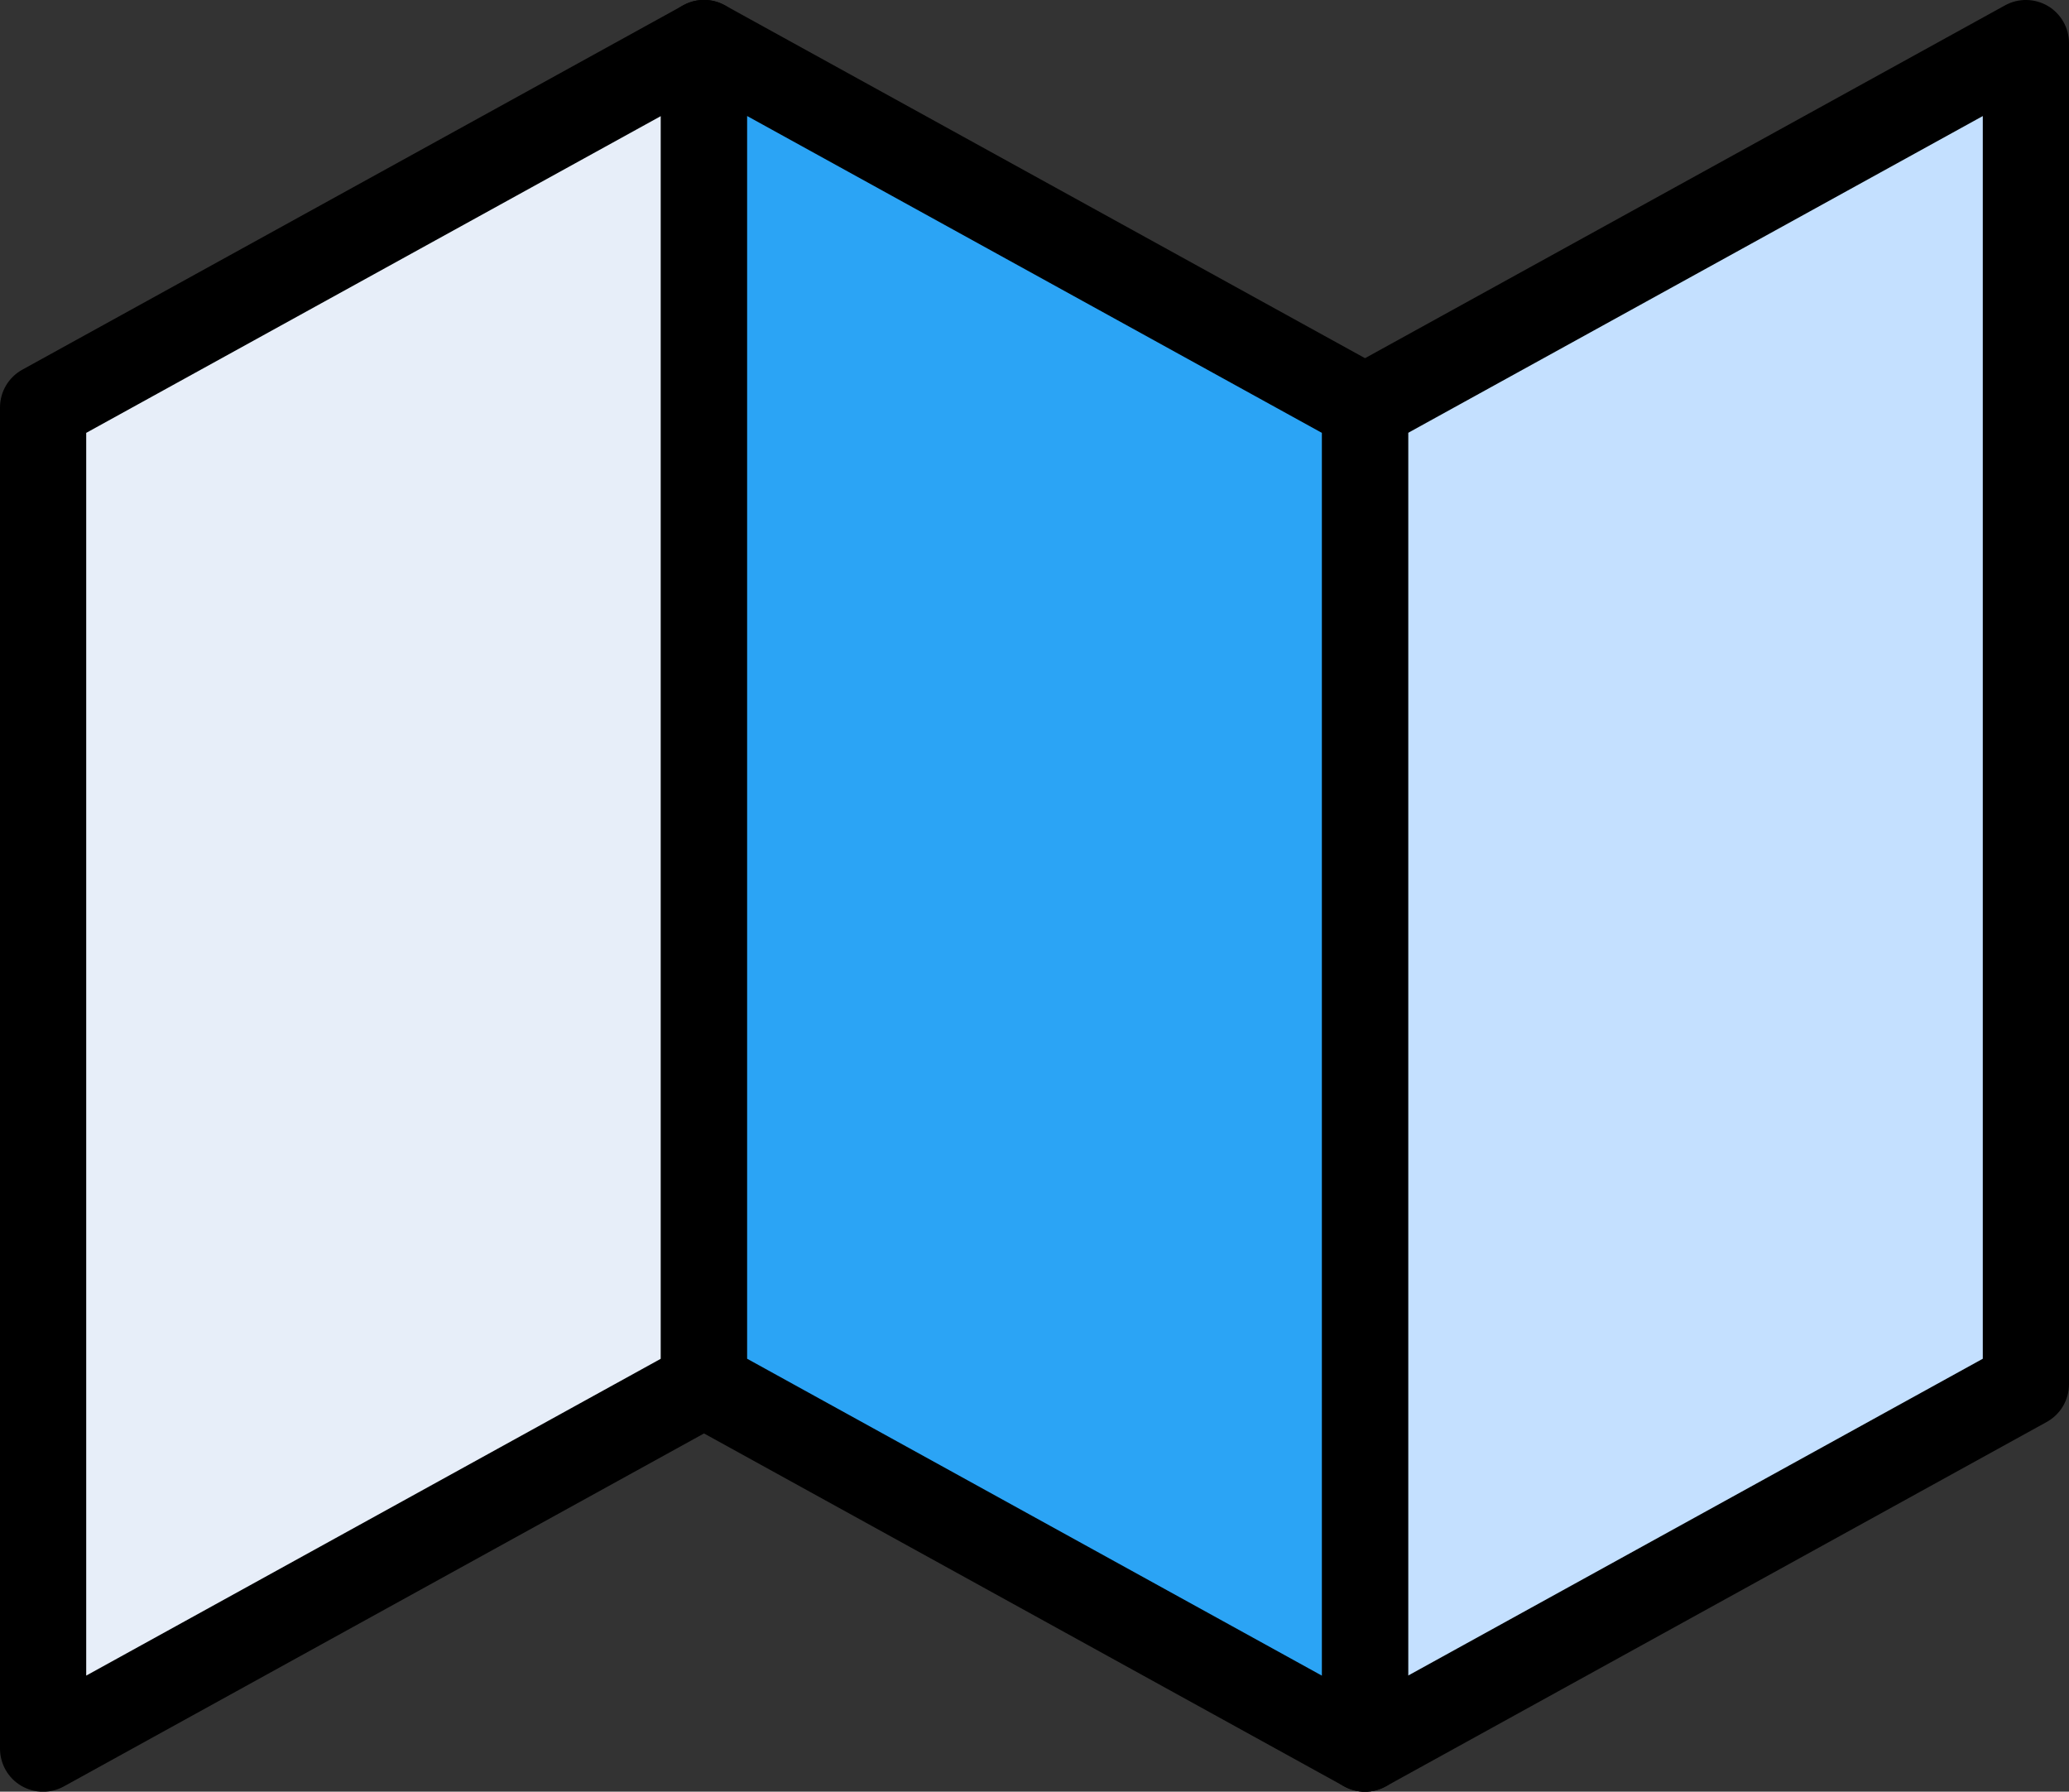 <svg xmlns="http://www.w3.org/2000/svg" enable-background="new 0 0 60 60" viewBox="6 9.22 48 41.56"><rect x="6" y="9.22" width="48" height="41.56" fill="#333333" stroke="none"/><polygon fill="#e7eef9" points="22.333 41.329 7 49.782 7 18.671 22.333 10.218"/><path d="M7,50.782c-0.176,0-0.352-0.047-0.509-0.139C6.187,50.464,6,50.135,6,49.782    v-31.111c0-0.364,0.198-0.7,0.518-0.876l15.333-8.452    c0.311-0.171,0.687-0.163,0.991,0.015c0.305,0.181,0.491,0.508,0.491,0.861    V41.329c0,0.364-0.198,0.7-0.518,0.876l-15.333,8.453    C7.332,50.741,7.166,50.782,7,50.782z M8,19.261v28.827l13.333-7.351V11.912L8,19.261z     M22.333,41.329h0.01H22.333z"/><polygon fill="#c4e0ff" points="53 41.329 37.667 49.782 37.667 18.671 53 10.218"/><path d="M37.667,50.782c-0.176,0-0.352-0.047-0.509-0.139    c-0.305-0.18-0.491-0.508-0.491-0.861v-31.111c0-0.364,0.198-0.7,0.518-0.876    l15.333-8.452c0.311-0.171,0.687-0.163,0.991,0.015    C53.813,9.538,54,9.865,54,10.218V41.329c0,0.364-0.198,0.7-0.518,0.876    l-15.333,8.453C37.999,50.741,37.833,50.782,37.667,50.782z M38.667,19.261v28.827    L52,40.738V11.912L38.667,19.261z M53,41.329h0.01H53z"/><polygon fill="#2ba4f5" points="22.333 41.329 37.667 49.782 37.667 18.671 22.333 10.218"/><path d="M37.667,50.782c-0.166,0-0.332-0.041-0.482-0.124l-15.334-8.453    c-0.319-0.176-0.518-0.512-0.518-0.876V10.218c0-0.354,0.187-0.681,0.491-0.861    c0.306-0.179,0.682-0.187,0.991-0.015l15.334,8.452    c0.319,0.176,0.518,0.512,0.518,0.876v31.111c0,0.354-0.187,0.681-0.491,0.861    C38.019,50.735,37.843,50.782,37.667,50.782z M23.333,40.738l13.334,7.351V19.261    l-13.334-7.35V40.738z"/></svg>